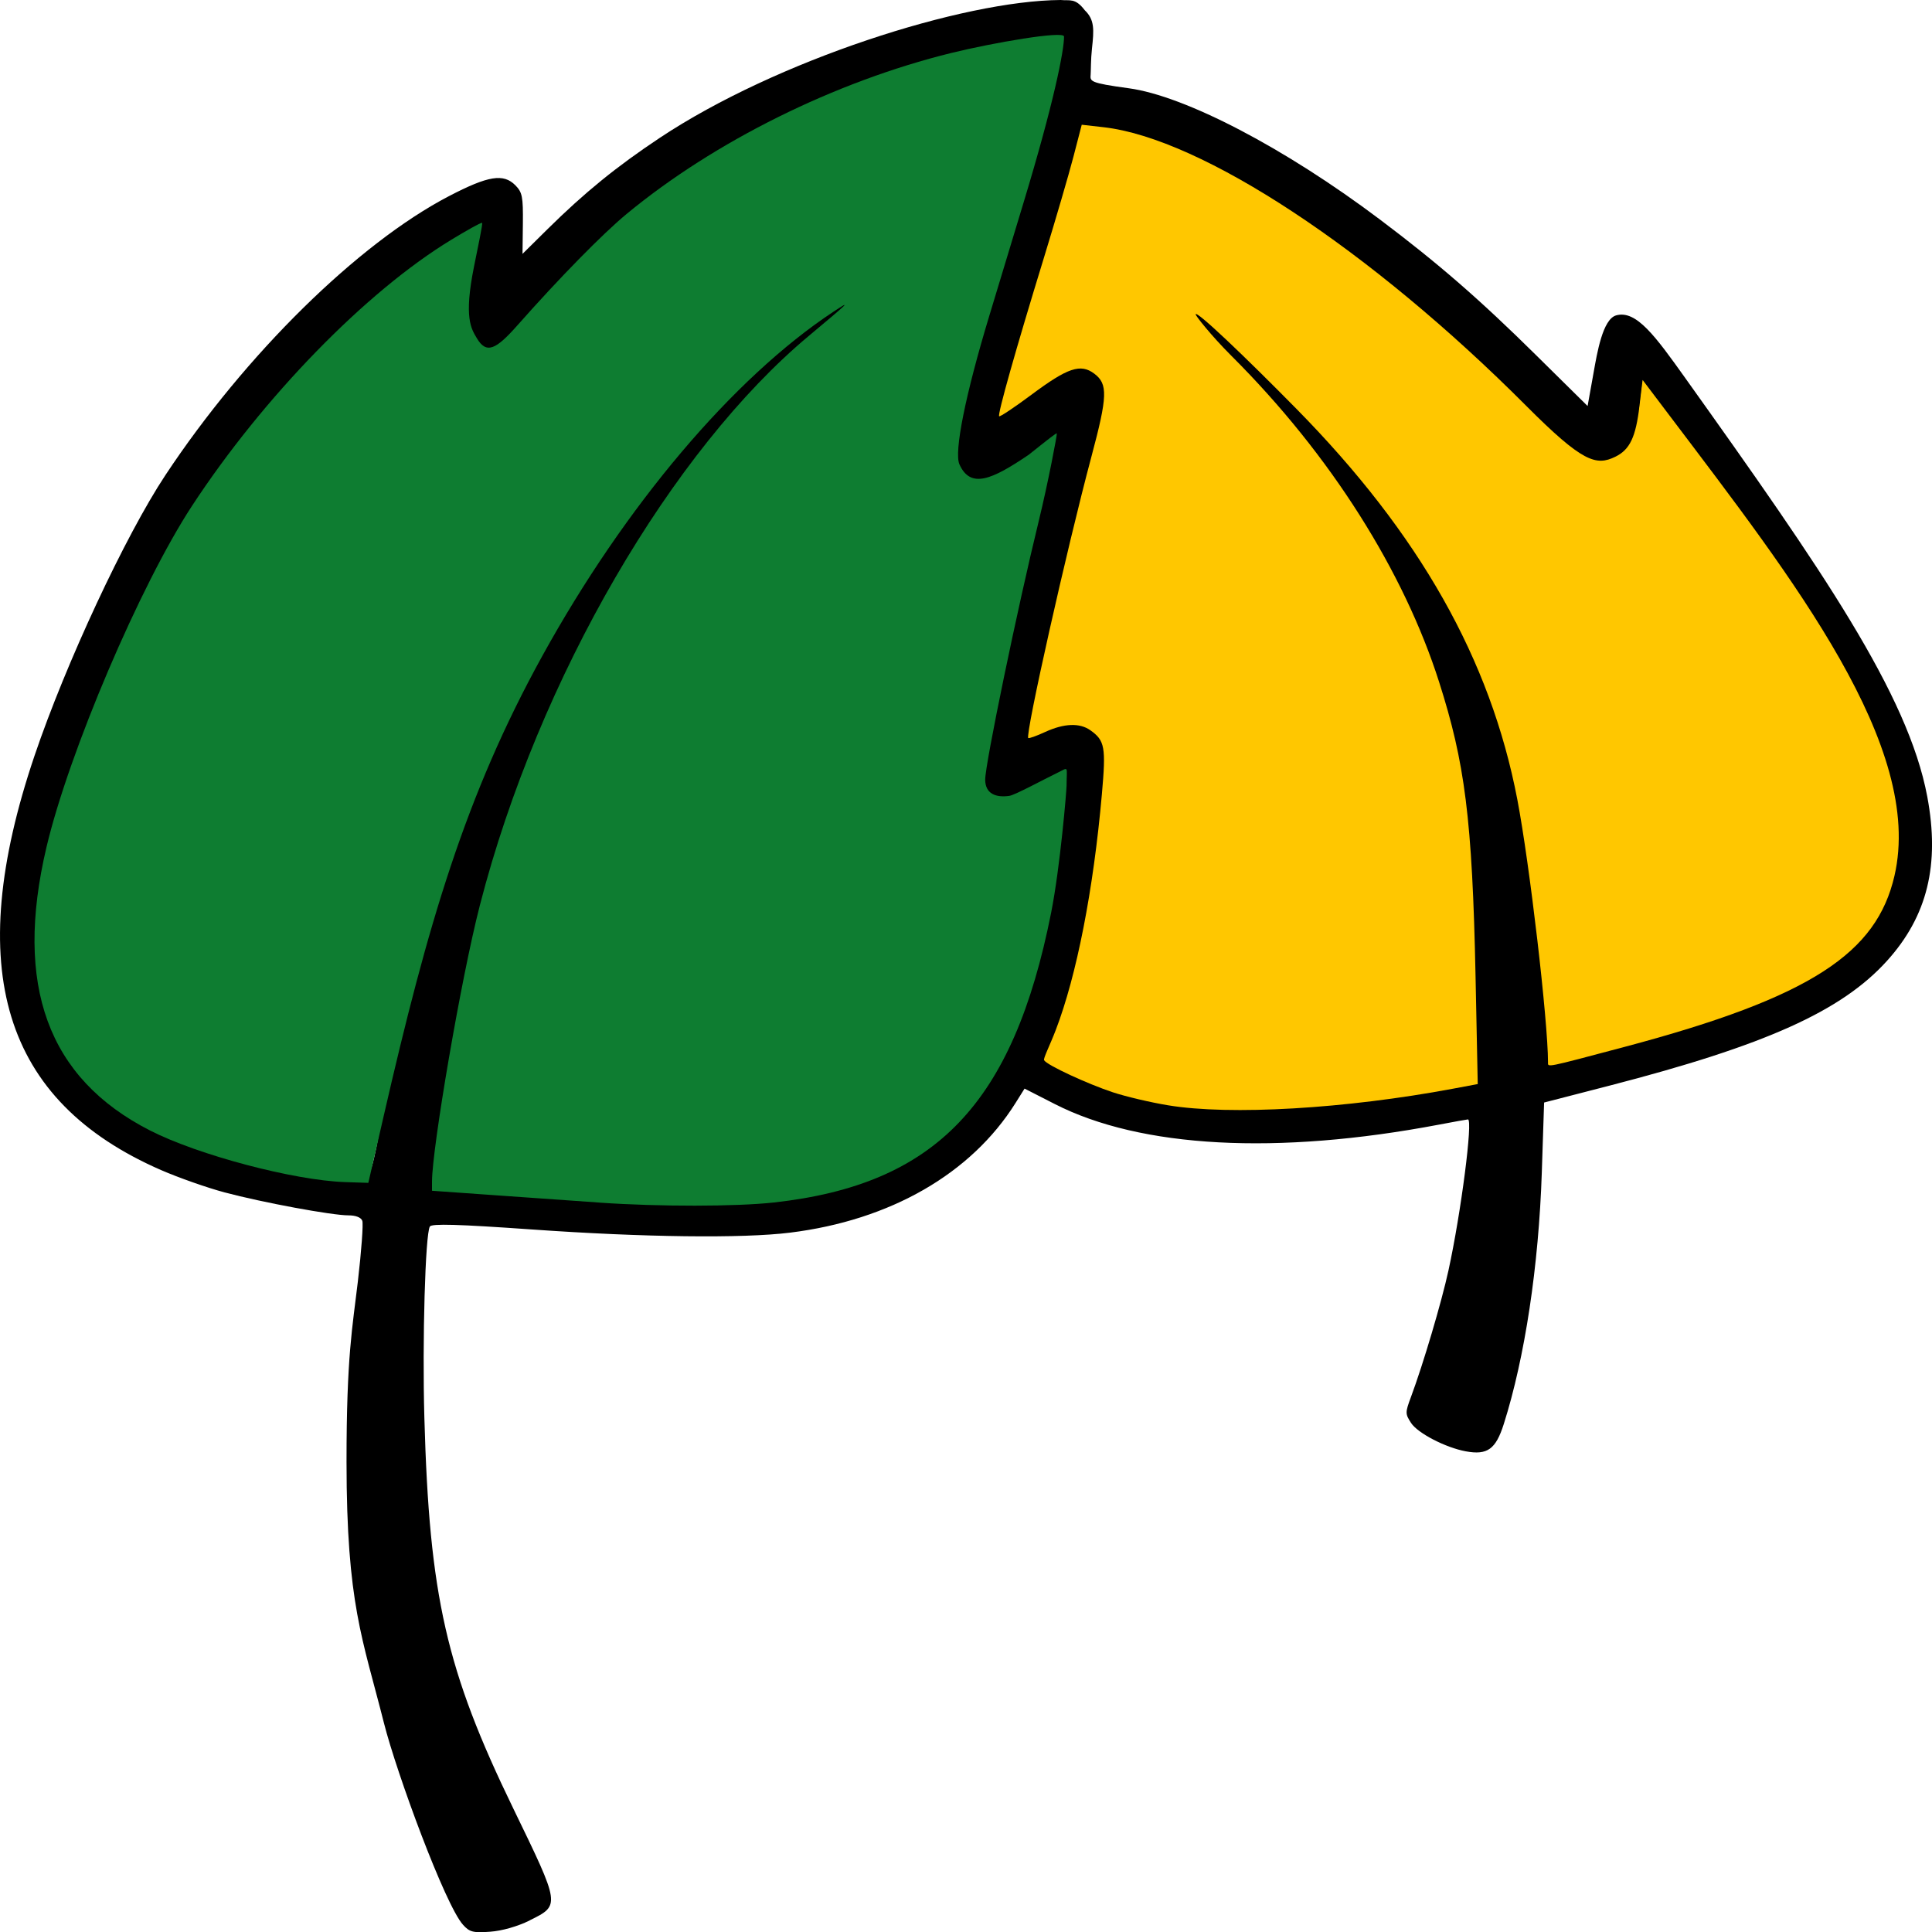 <svg
  viewBox="0 0 48.149 48.151"
  xmlns="http://www.w3.org/2000/svg"
>
  <path fill="currentColor" d="m 13.2,47.859 c 0.767,-0.379 0.769,-0.362 -0.407,-2.786 -1.674,-3.447 -2.093,-5.289 -2.217,-9.743 -0.054,-1.916 0.023,-4.576 0.137,-4.763 0.046,-0.075 0.703,-0.056 2.55,0.074 2.78,0.196 5.241,0.226 6.426,0.079 2.498,-0.309 4.512,-1.467 5.618,-3.228 l 0.227,-0.362 0.752,0.384 c 2.144,1.096 5.539,1.279 9.576,0.514 0.378,-0.072 0.703,-0.13 0.722,-0.13 0.128,0 -0.171,2.323 -0.486,3.766 -0.172,0.789 -0.631,2.338 -0.933,3.148 -0.146,0.393 -0.146,0.422 8.74e-4,0.65 0.165,0.255 0.861,0.616 1.365,0.708 0.538,0.099 0.746,-0.051 0.946,-0.68 0.526,-1.656 0.871,-3.939 0.948,-6.276 l 0.057,-1.737 1.627,-0.42 c 3.887,-1.004 5.786,-1.857 6.918,-3.11 1.007,-1.114 1.322,-2.399 1.004,-4.095 -0.48,-2.556 -2.619,-5.65 -6.033,-10.433 -0.742,-1.04 -1.22,-1.7 -1.721,-1.559 -0.335,0.094 -0.475,0.942 -0.56,1.417 L 39.566,10.119 38.288,8.857 C 36.877,7.462 35.838,6.56 34.384,5.466 32.023,3.689 29.534,2.389 28.127,2.199 27.146,2.066 27.168,2.026 27.181,1.858 c 0.008,-0.104 0.002,-0.367 0.033,-0.651 0.051,-0.462 0.068,-0.715 -0.179,-0.951 C 26.794,-0.061 26.663,0.024 26.434,-2.9491417e-7 23.989,0.016 19.344,1.508 16.445,3.434 c -1.081,0.718 -1.878,1.367 -2.802,2.279 l -0.621,0.614 0.009,-0.755 c 0.007,-0.669 -0.014,-0.778 -0.186,-0.953 -0.298,-0.302 -0.676,-0.241 -1.654,0.268 -2.265,1.179 -5.077,3.945 -7.07,6.956 -0.998,1.507 -2.48,4.686 -3.26,6.989 -1.799,5.316 -0.793,8.608 3.154,10.329 0.435,0.189 1.147,0.44 1.583,0.556 0.942,0.251 2.672,0.572 3.086,0.572 0.182,0 0.313,0.051 0.345,0.135 0.028,0.074 -0.022,0.761 -0.112,1.526 -0.132,1.125 -0.282,1.843 -0.281,4.489 0.002,3.54 0.399,4.389 0.931,6.496 0.319,1.264 1.528,4.543 1.973,5.035 0.163,0.181 0.251,0.203 0.676,0.172 0.296,-0.021 0.683,-0.132 0.984,-0.28 z m 2.464,-18.157 c -0.144,-0.014 -1.286,-0.093 -2.537,-0.174 -1.251,-0.081 -2.289,-0.161 -2.307,-0.177 -0.058,-0.052 0.339,-2.775 0.61,-4.195 1.154,-6.029 3.634,-11.216 7.14,-15.209 0.522,-0.595 1.526,-1.522 2.321,-2.168 0.535,-0.435 -0.226,-0.084 -1.017,0.516 -2.437,1.849 -5.156,5.476 -7.061,9.341 -1.537,3.118 -2.705,6.798 -3.369,10.616 -0.08,0.462 -0.179,0.877 -0.219,0.921 -0.163,0.181 -2.931,-0.343 -4.168,-0.789 -1.106,-0.399 -1.854,-0.841 -2.555,-1.509 -1.003,-0.956 -1.402,-1.979 -1.405,-3.594 -0.003,-2.037 0.931,-5.024 2.706,-8.656 1.462,-2.991 4.344,-6.431 6.797,-8.112 0.578,-0.396 1.255,-0.761 1.31,-0.706 0.02,0.02 -0.043,0.425 -0.14,0.901 -0.238,1.168 -0.23,1.505 0.039,1.778 0.381,0.385 0.742,0.242 1.331,-0.526 1.058,-1.379 2.684,-2.842 4.24,-3.816 1.861,-1.165 4.343,-2.226 6.29,-2.688 0.891,-0.212 2.132,-0.375 2.315,-0.304 0.345,0.134 0.029,1.735 -1.011,5.122 -0.899,2.929 -1.227,4.201 -1.247,4.847 -0.014,0.465 0.008,0.537 0.229,0.73 0.135,0.118 0.332,0.214 0.437,0.213 0.241,-10e-4 0.972,-0.35 1.367,-0.652 0.165,-0.126 0.311,-0.218 0.325,-0.204 0.014,0.014 -0.147,0.72 -0.357,1.569 -0.492,1.987 -1.361,6.153 -1.361,6.522 0,0.362 0.266,0.639 0.615,0.639 0.146,0 0.499,-0.119 0.785,-0.265 0.286,-0.146 0.541,-0.265 0.566,-0.265 0.129,0 -0.107,2.037 -0.404,3.489 -0.198,0.968 -0.666,2.402 -1.011,3.097 -1.098,2.212 -2.899,3.366 -5.731,3.673 -0.763,0.082 -2.847,0.105 -3.525,0.038 z m 13.604,-2.463 c -0.949,-0.159 -2.019,-0.505 -2.591,-0.838 l -0.447,-0.261 0.3,-0.868 c 0.557,-1.611 0.871,-3.247 1.079,-5.616 0.103,-1.172 0.069,-1.387 -0.258,-1.641 -0.208,-0.162 -0.791,-0.131 -1.216,0.064 -0.346,0.159 -0.374,0.16 -0.334,0.02 0.024,-0.084 0.088,-0.392 0.144,-0.684 0.239,-1.263 0.914,-4.197 1.315,-5.714 0.482,-1.826 0.514,-2.122 0.261,-2.378 -0.415,-0.419 -0.833,-0.299 -1.895,0.544 -0.41,0.326 -0.565,0.41 -0.53,0.289 0.027,-0.094 0.134,-0.47 0.237,-0.835 0.103,-0.365 0.461,-1.555 0.795,-2.644 0.334,-1.089 0.691,-2.317 0.793,-2.729 l 0.186,-0.748 0.485,0.061 c 2.407,0.304 6.649,3.122 10.346,6.871 0.919,0.932 1.273,1.234 1.544,1.316 0.738,0.224 1.312,-0.158 1.374,-1.218 l 0.086,-0.727 1.157,1.732 c 2.36,3.533 3.904,5.826 4.624,8.089 0.299,0.94 0.344,2.102 0.108,2.781 -0.425,1.221 -1.721,2.156 -4.151,2.994 -1.176,0.406 -4.023,1.176 -4.091,1.107 -0.022,-0.022 0.074,-0.738 0.021,-1.417 -0.131,-1.691 -0.648,-4.354 -0.86,-5.329 -0.432,-1.99 -1.322,-4.058 -2.519,-5.854 -1.159,-1.738 -2.828,-3.663 -4.148,-4.783 -0.444,-0.377 -0.839,-0.737 -0.877,-0.8 -0.038,-0.063 -0.146,-0.157 -0.241,-0.208 -0.417,-0.226 -0.122,0.224 0.682,1.039 3.123,3.166 5.233,7.05 5.746,10.579 0.181,1.244 0.328,4.155 0.295,5.856 l -0.027,1.415 -0.525,0.108 c -2.329,0.48 -5.402,0.671 -6.868,0.426 z" id="path8911-9-6" />
  <path fill="#ffc700" d="m 29.11,27.546 c -0.439,-0.072 -1.059,-0.219 -1.379,-0.325 -0.623,-0.207 -1.633,-0.671 -1.71,-0.798 -0.026,-0.042 0.144,-0.37 0.289,-0.749 0.522,-1.36 0.939,-3.487 1.151,-5.881 0.104,-1.176 0.075,-1.337 -0.288,-1.594 -0.265,-0.188 -0.655,-0.173 -1.127,0.044 -0.215,0.099 -0.404,0.166 -0.42,0.15 -0.08,-0.081 0.963,-4.726 1.572,-7.004 0.406,-1.518 0.416,-1.819 0.073,-2.077 -0.341,-0.256 -0.66,-0.149 -1.562,0.523 -0.425,0.316 -0.788,0.559 -0.808,0.539 -0.044,-0.044 0.412,-1.659 1.119,-3.962 0.288,-0.94 0.618,-2.067 0.732,-2.506 l 0.207,-0.797 0.54,0.061 c 2.445,0.276 6.656,3.052 10.541,6.948 1.401,1.405 1.738,1.499 2.217,1.265 0.365,-0.178 0.509,-0.494 0.601,-1.259 l 0.079,-0.655 0.685,0.906 c 3.077,4.071 6.337,8.236 5.591,11.455 -0.444,1.915 -2.053,3.02 -6.731,4.262 -1.997,0.53 -1.903,0.512 -1.903,0.38 0,-1.024 -0.458,-4.947 -0.765,-6.549 -0.668,-3.487 -2.44,-6.62 -5.502,-9.731 -1.3,-1.32 -2.515,-2.48 -2.515,-2.357 0,0.033 0.38,0.522 0.896,1.037 2.484,2.479 4.298,5.383 5.172,8.124 0.638,2 0.828,3.383 0.909,7.363 l 0.054,2.658 -0.614,0.115 c -2.682,0.502 -5.556,0.67 -7.103,0.414 z" id="path7592-5-7-8" />
  <path fill="#0e7d31" d="m 14.947,29.971 c -0.514,-0.035 -1.664,-0.116 -2.557,-0.18 L 10.766,29.676 l 4.45e-4,-0.234 c 0.002,-0.823 0.718,-5.04 1.193,-6.882 1.465,-5.688 4.804,-11.358 8.199,-14.19 1.011,-0.844 1.078,-0.909 0.613,-0.602 -2.498,1.65 -5.19,4.833 -7.256,8.579 -1.916,3.476 -2.854,6.677 -3.952,11.461 l -0.384,1.671 -0.582,-0.019 C 7.321,29.416 4.942,28.787 3.739,28.174 1.191,26.874 0.345,24.56 1.158,21.114 1.715,18.753 3.492,14.585 4.781,12.614 6.561,9.895 9.121,7.266 11.249,5.974 c 0.339,-0.206 0.746,-0.439 0.766,-0.419 0.02,0.02 -0.1,0.585 -0.202,1.09 -0.257,1.274 -0.07,1.546 0.069,1.781 0.242,0.412 0.483,0.281 1.018,-0.324 1.041,-1.177 2.117,-2.274 2.714,-2.768 2.188,-1.809 5.193,-3.299 8.094,-4.014 1.028,-0.253 2.809,-0.561 2.81,-0.41 0.002,0.346 -0.254,1.65 -1.012,4.149 -0.217,0.717 -0.602,1.989 -0.855,2.825 -0.593,1.961 -0.878,3.382 -0.74,3.689 0.278,0.617 0.811,0.38 1.727,-0.24 0.494,-0.393 0.686,-0.546 0.7,-0.532 0.013,0.013 -0.213,1.21 -0.448,2.174 -0.532,2.174 -1.337,6.06 -1.337,6.453 9e-5,0.361 0.275,0.454 0.603,0.406 0.142,-0.021 0.868,-0.416 1.18,-0.566 0.313,-0.15 0.247,-0.202 0.245,0.315 -4.39e-4,0.113 -0.157,2.015 -0.385,3.165 -0.946,4.758 -2.875,6.774 -6.909,7.22 -0.94,0.104 -2.863,0.106 -4.339,0.004 z" id="path7592-7-7-5" />
</svg>
